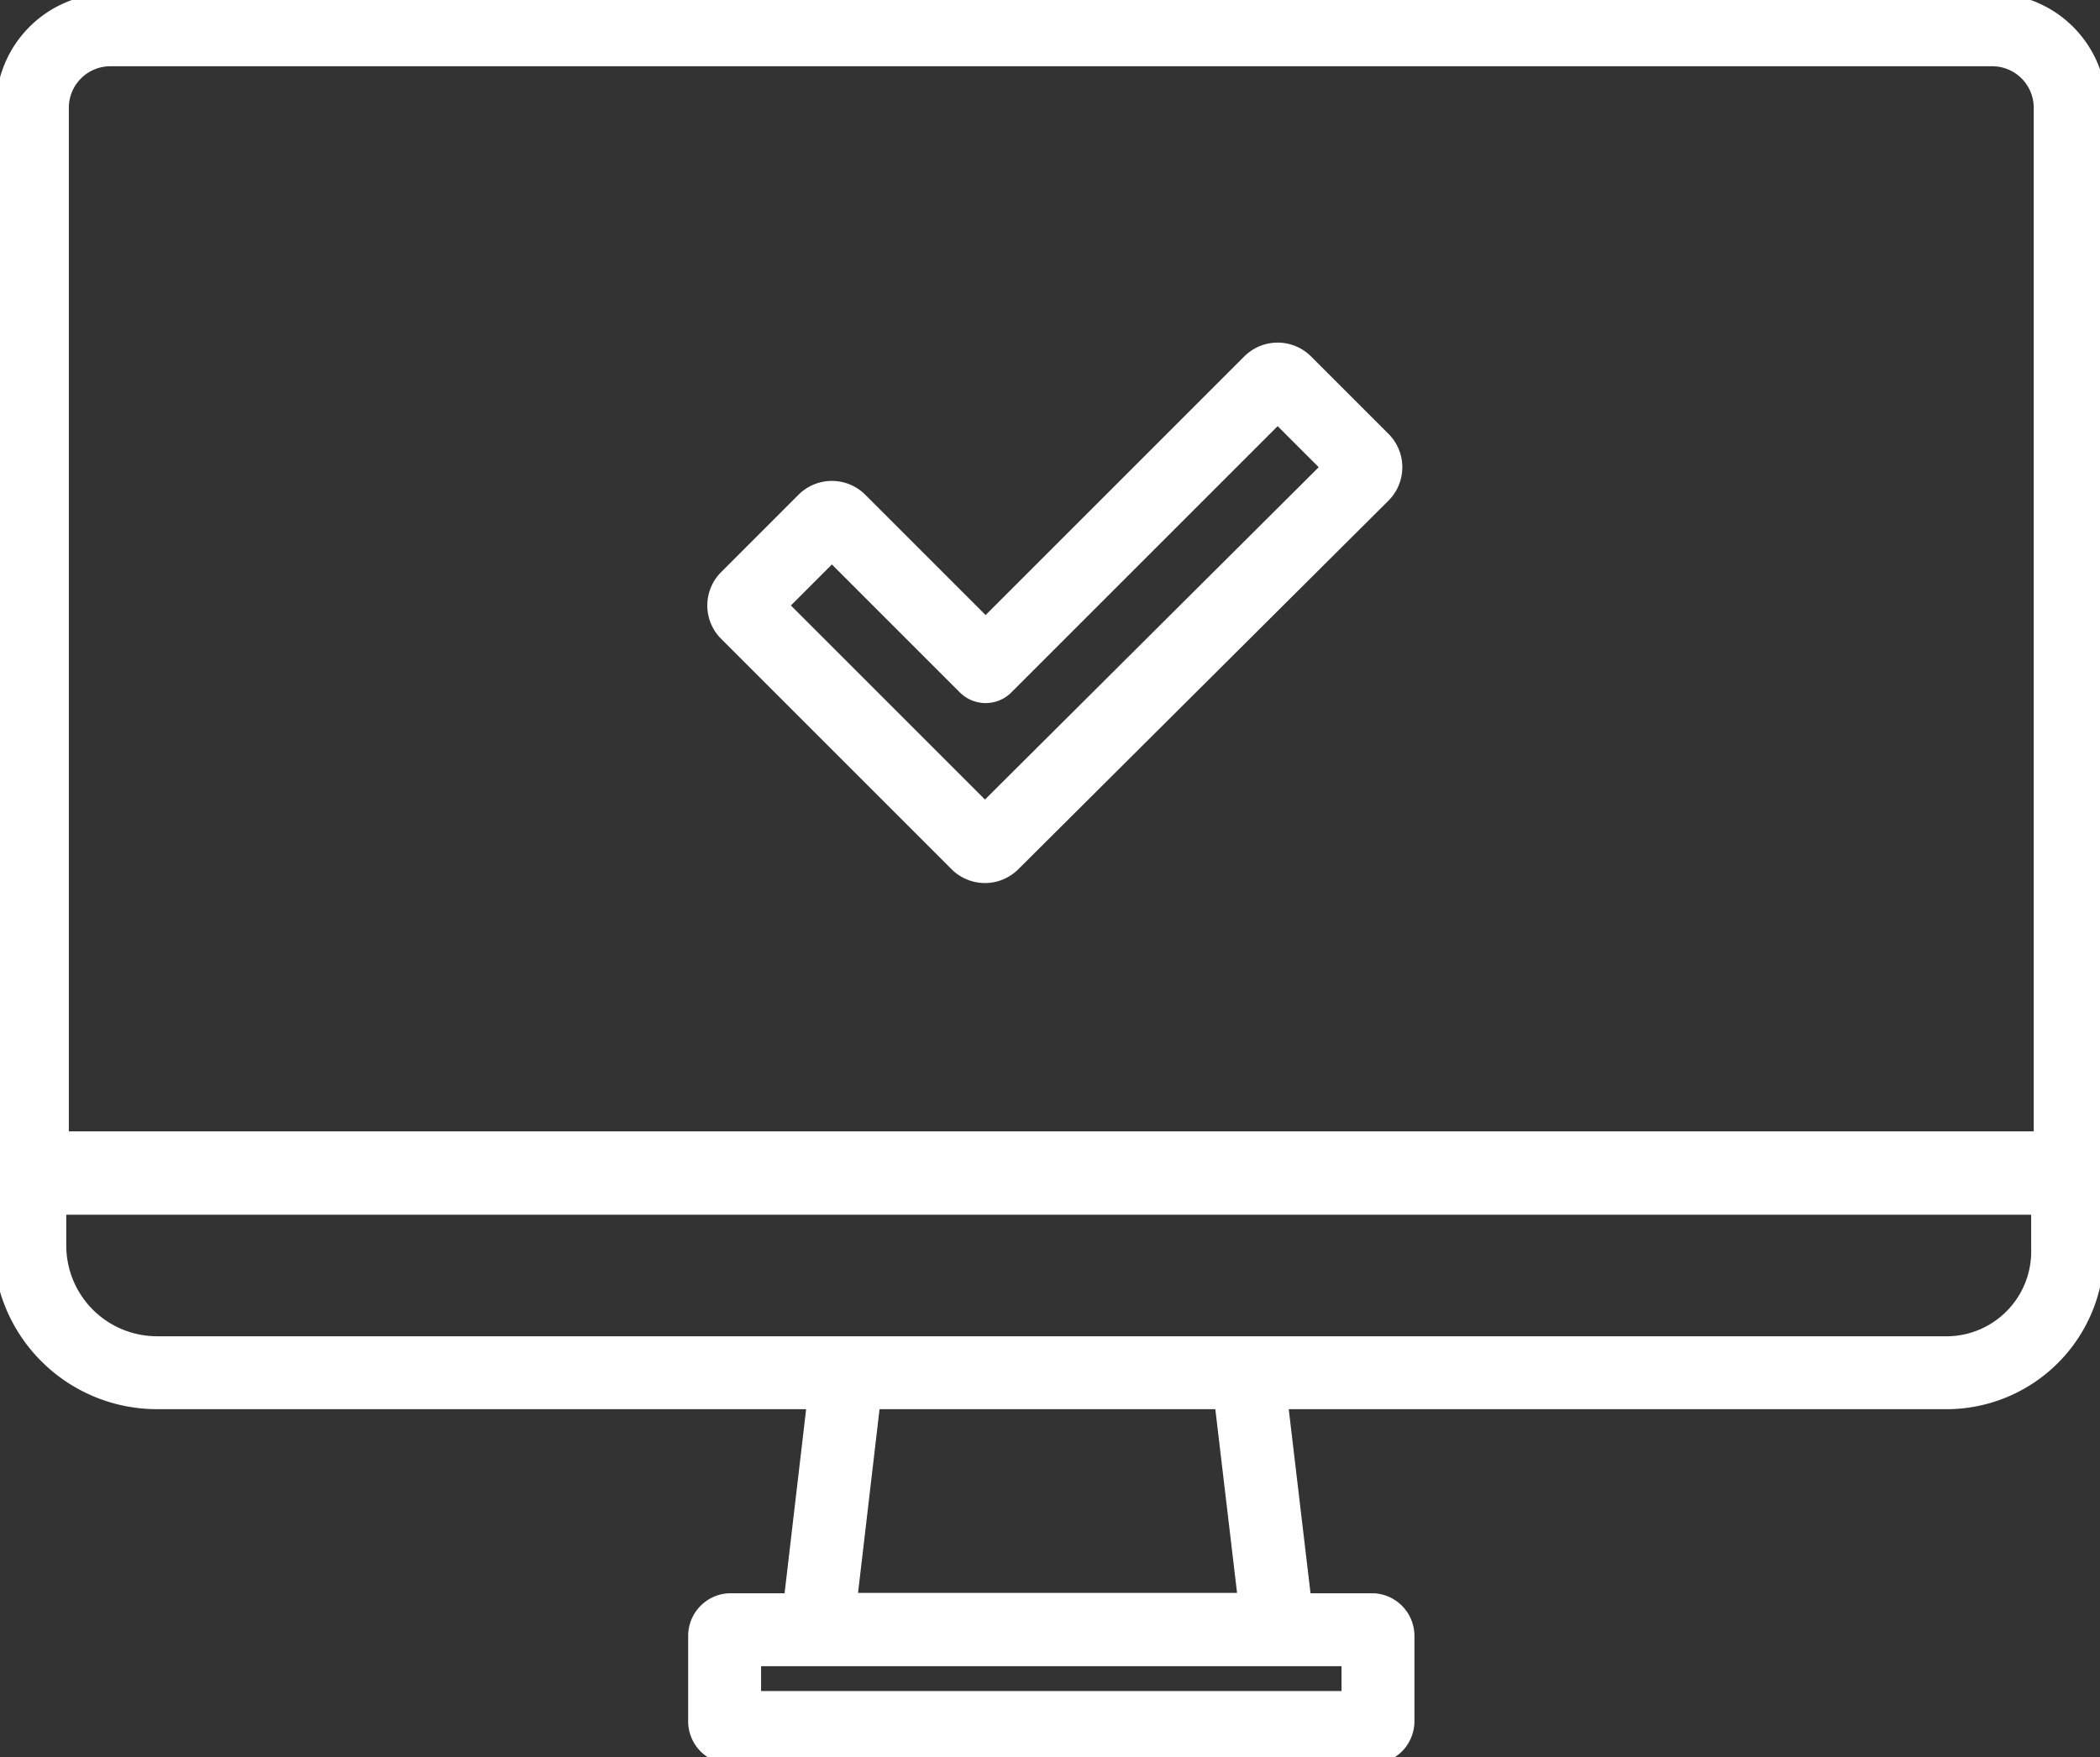 <svg xmlns="http://www.w3.org/2000/svg" xmlns:xlink="http://www.w3.org/1999/xlink" width="72" height="60.257" viewBox="0 0 72 60.257">
  <rect x="0" y="0" width="72" height="60.257" fill="#333333" stroke="none"/>
  <defs>
    <clipPath id="clip-path">
      <rect id="Rectangle_30" data-name="Rectangle 30" width="72" height="60.257" fill="none" stroke="#fff" stroke-width="2.5"/>
    </clipPath>
  </defs>
  <g id="icon-desktop-check-white" transform="translate(-1727 -276.743)">
    <g id="icon-visibility" transform="translate(178 -134.257)">
      <g id="Group_37" data-name="Group 37" transform="translate(1549 411)">
        <g id="Group_36" data-name="Group 36" transform="translate(0 0)" clip-path="url(#clip-path)">
          <path id="Path_100" data-name="Path 100" d="M43.706,55.8H28.24c-.089,0-.089,0-.179-.089,0-.089-.088-.089-.088-.178l.978-8.356A.19.19,0,0,1,29.128,47H42.55a.19.19,0,0,1,.178.178l.978,8.267v.089C43.883,55.709,43.795,55.8,43.706,55.8Zm3.289,3.365H24.95a.216.216,0,0,1-.178-.217V56.029a.215.215,0,0,1,.178-.215H46.994a.215.215,0,0,1,.179.215v2.917A.216.216,0,0,1,46.994,59.163ZM66.551,47H5.3A4.363,4.363,0,0,1,.95,42.64V40.151a.19.19,0,0,1,.178-.178H70.639a.191.191,0,0,1,.179.178v2.578A4.159,4.159,0,0,1,66.551,47Zm4.177-6.667H1.217a.192.192,0,0,1-.179-.178V3.617A2.675,2.675,0,0,1,3.705.95H68.24a2.674,2.674,0,0,1,2.666,2.667V40.151A.191.191,0,0,1,70.728,40.329Z" transform="translate(0.072 0.072)" fill="none" stroke="#fff" stroke-linecap="round" stroke-linejoin="round" stroke-width="2.5"/>
        </g>
      </g>
    </g>
    <path id="Path_118" data-name="Path 118" d="M35.248,24.6l-2.653-2.653a.369.369,0,0,0-.521,0L22.321,31.7l-5.009-5.01a.37.37,0,0,0-.522,0l-2.652,2.653a.367.367,0,0,0,0,.521l7.9,7.9a.369.369,0,0,0,.521,0l12.692-12.64A.369.369,0,0,0,35.248,24.6Z" transform="translate(1738.471 267.902)" fill="none" stroke="#fff" stroke-linecap="round" stroke-linejoin="round" stroke-width="2.5"/>
  </g>
</svg>
